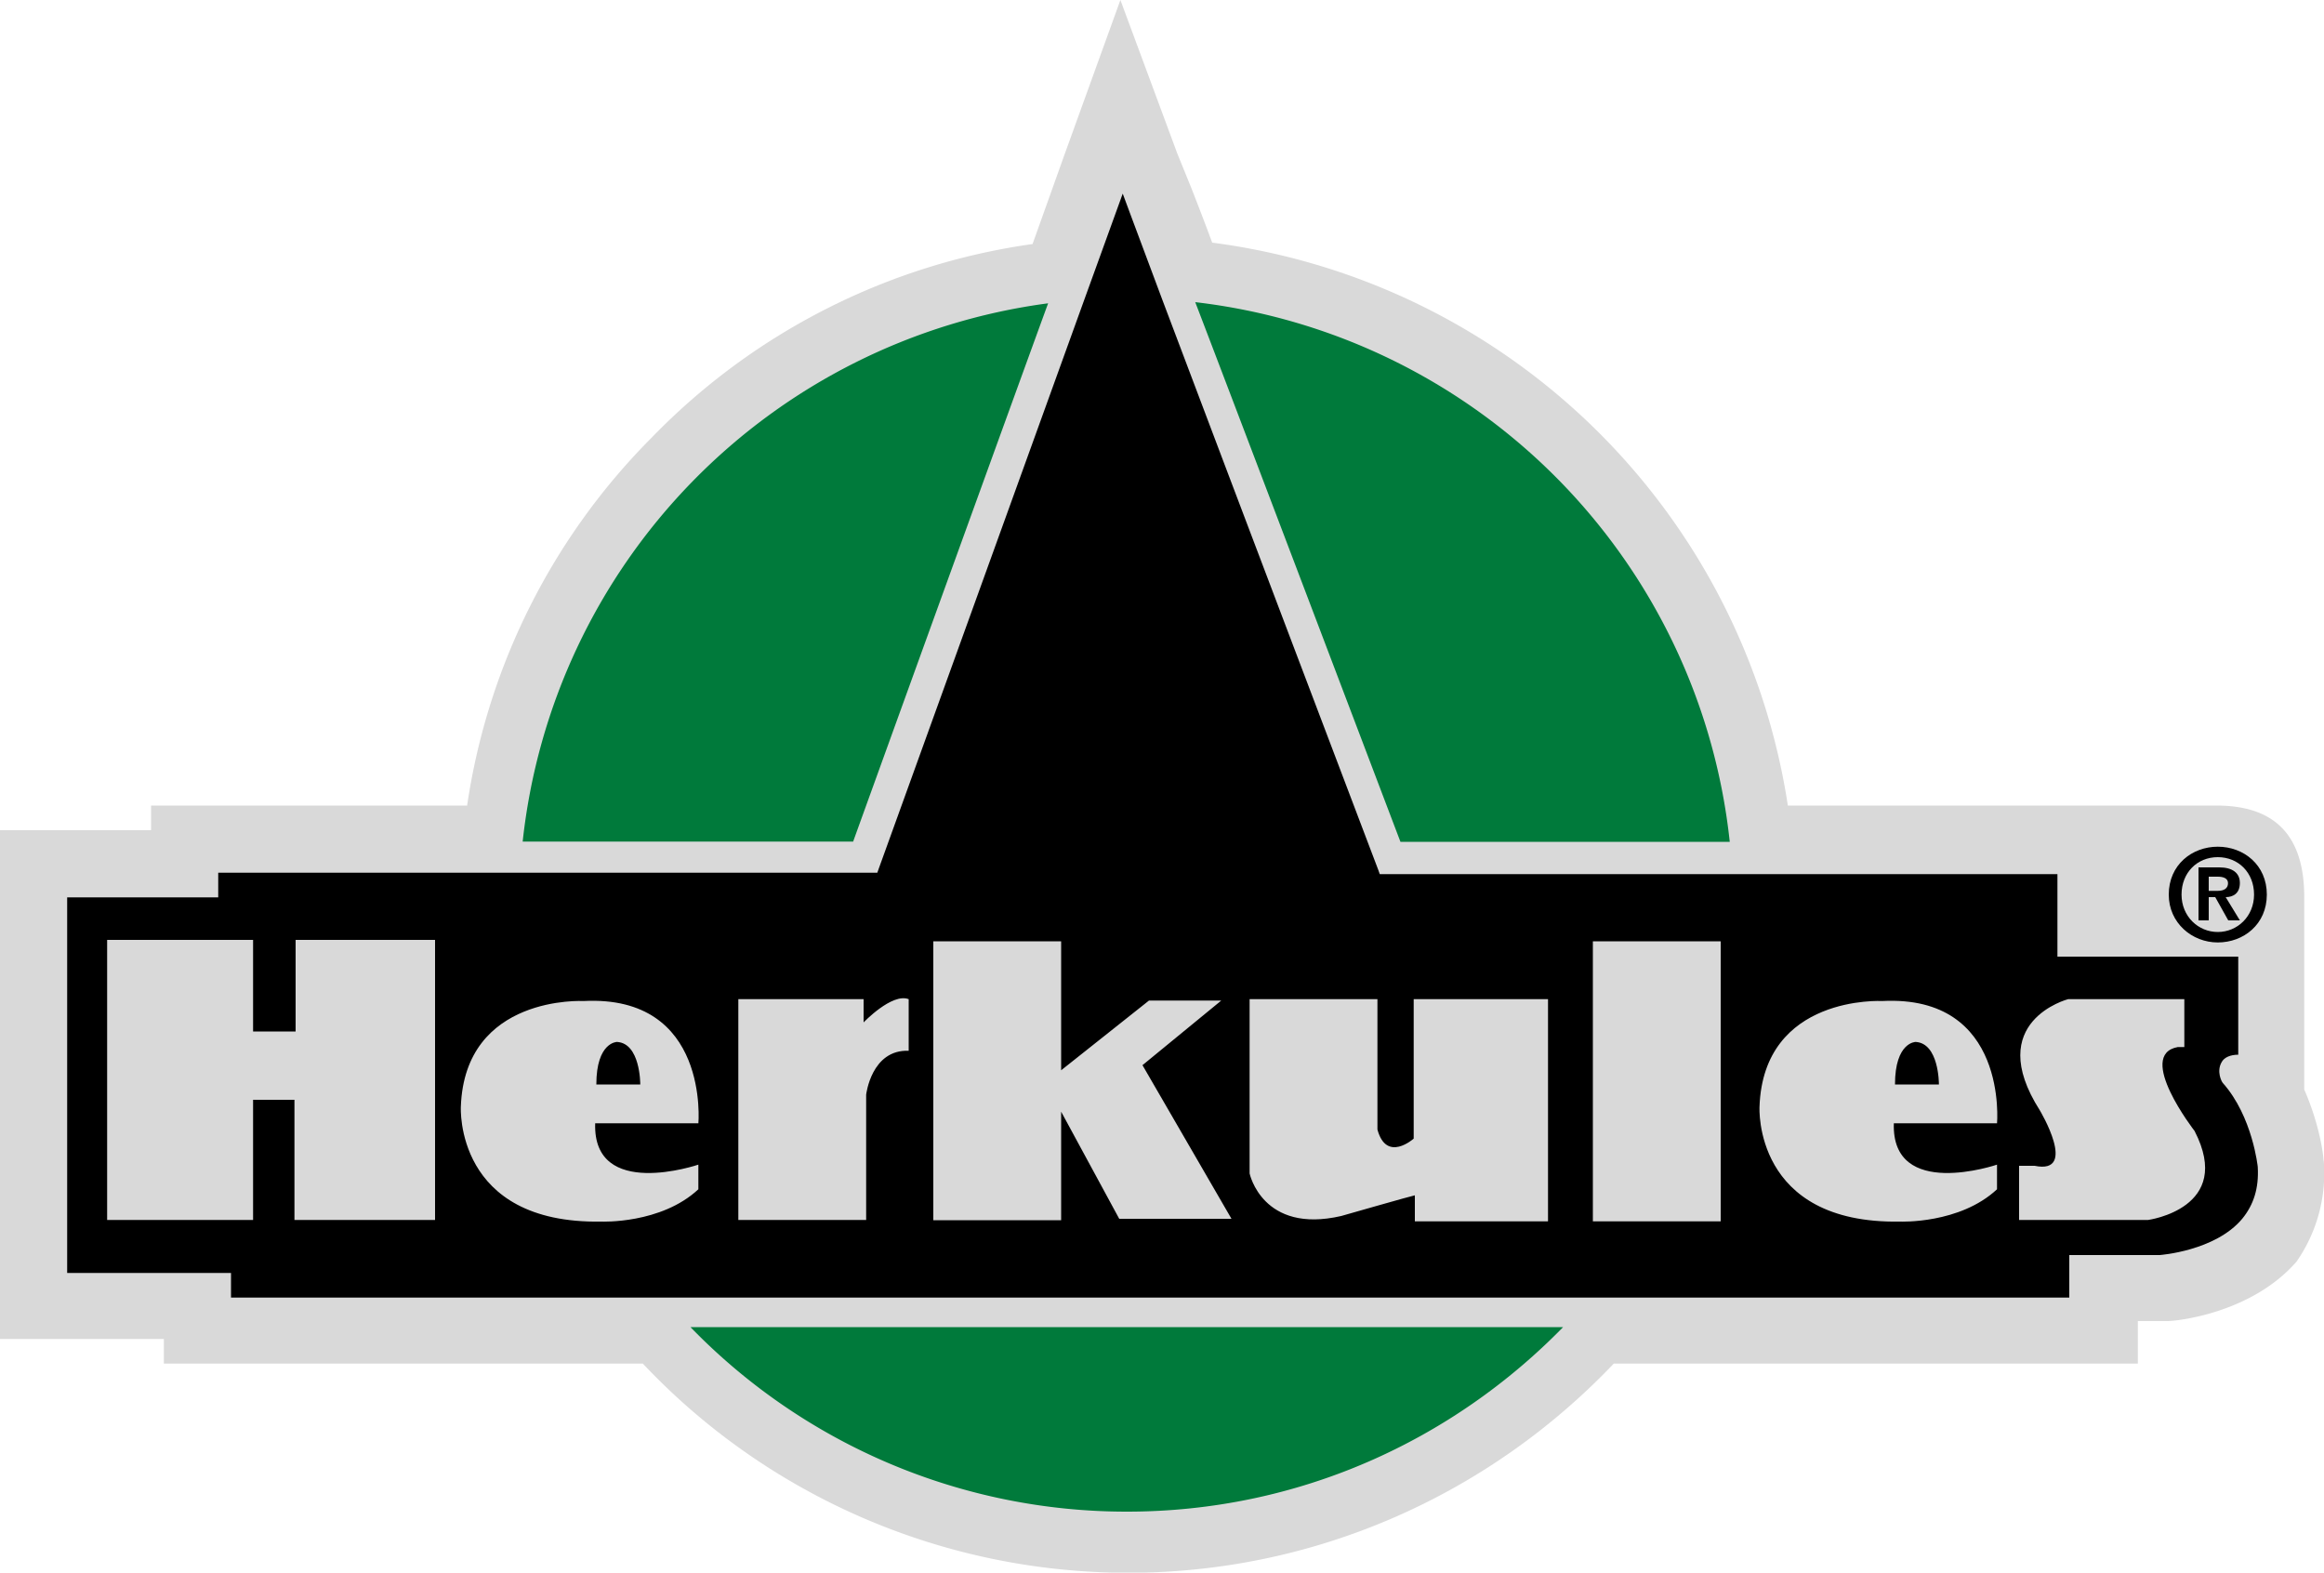 <svg xmlns="http://www.w3.org/2000/svg" viewBox="0 0 1000 676.6" width="1000" height="676.6"><path fill="#d9d9d9" d="M999.8 499.4c0-2.2-1.7-15.6-8.3-30.6V386c0-28.9-15-39.4-37.8-39.4H769.3a288.1 288.1 0 0 0-247.7-242.2c-3.9-10.6-8.9-23.3-8.9-23.3l-6.1-15L482.1 0l-23.9 66.1-13.9 38.9a283 283 0 0 0-163.9 83.3A282.5 282.5 0 0 0 201 346.6H65v10.6H0v218.9h70.5v10.6h206.1c53.9 57.2 129.4 90 208.9 90s154.4-32.8 208.9-90h225.5v-18.3h12.8c3.9 0 36.1-3.3 55.5-25.6a66.6 66.6 0 0 0 11.7-43.3Z"/><path d="M971.5 502.1s-2.2-21.7-15-36.1c-.6-.6-2.8-5-.6-8.9 1.1-2.2 3.9-3.3 7.2-3.3v-42.2h-77.8v-35.5H593.7l-.6-1.7s-63.9-168.3-92.8-245l-13.9-37.2-3.3-8.9-16.7 46.1-88.3 244.4-.6 1.7H93.9v10.6h-65v161.6h70.5v10.6h791V540h38.9s23.9-1.7 35.5-15.6c5-6.1 7.2-13.3 6.7-22.2Zm-784.3 22.8h-60.5v-51.7h-17.8v51.7H46.1V404.4h62.8v39.4h18.3v-39.4h60v120.5Zm113.3-41.6h-44.4c-1.1 33.3 44.4 17.8 44.4 17.8v10.6c-16.1 15-41.7 13.9-41.7 13.9-63.3 1.1-60.5-49.4-60.5-49.4 1.7-48.3 52.8-45.5 52.8-45.5 54.4-2.8 49.4 52.8 49.4 52.8Zm90.5-31.2c-16.1-.6-18.3 18.9-18.3 18.9v53.9h-55v-95h53.9v10s12.2-12.8 19.4-10v22.2h.6-.6Zm90.6 72.3-25-46.1V525h-55V405h55v55.5l37.8-30h31.1l-33.9 27.8 38.3 66.1h-48.3Zm184.4 1.1h-57.2v-11.2c-.6 0-31.7 8.9-31.7 8.9-33.9 7.8-39.4-18.3-39.4-18.3v-75h55V486c3.9 14.4 15.6 3.9 15.6 3.9v-60h57.8v95.5Zm74.4 0h-55V405h55v120.5Zm118.9-42.2h-44.4c-1.1 33.3 44.4 17.8 44.4 17.8v10.6c-16.1 15-41.7 13.9-41.7 13.9-63.3 1.1-60.5-49.4-60.5-49.4 1.7-48.3 52.8-45.5 52.8-45.5 54.4-2.8 49.4 52.8 49.4 52.8Zm65 41.6h-55.5v-23.3h6.7c18.9 3.9 2.2-23.9 2.2-23.9-24.4-38.3 12.2-47.8 12.2-47.8h50v20.6h-2.8c-18.3 3.3 7.2 36.1 7.2 36.1 17.2 33.3-20 38.3-20 38.3Zm-90-58.3h-18.9c0-18.3 8.9-18.3 8.9-18.3 10 .6 10 17.8 10 18.3Zm-558.8 0h-18.9c0-18.3 8.9-18.3 8.9-18.3 10 .6 10 17.8 10 18.3Z"/><path d="M938.7 384.9c0-9.4 6.7-16.1 15.6-16.1s15.6 6.7 15.6 16.1-7.2 16.1-15.6 16.1-15.6-6.7-15.6-16.1Zm-5.5 0c0 12.2 10 20.6 21.1 20.6s21.1-7.8 21.1-20.6-10-20.6-21.1-20.6-21.1 7.8-21.1 20.6ZM946 396h4.4v-10h2.8l5.6 10h5l-6.1-10c3.3 0 6.1-1.7 6.1-6.1s-3.3-6.7-8.9-6.7H946V396Zm4.4-18.8h3.9c2.2 0 4.4.6 4.4 2.8s-1.7 3.3-4.4 3.3h-3.9v-6.1Z"/><path fill="#007a3b" d="M484.9 650.4c73.9 0 140-30.6 187.7-79.4H297.1a261.2 261.2 0 0 0 187.7 79.4Zm259.4-288.2a261.8 261.8 0 0 0-230-232.2c12.8 33.3 75 197.2 88.3 232.2h141.6ZM451 130.5a262 262 0 0 0-226.1 231.6h142.2c12.8-35.5 71.7-198.3 83.9-231.6Z"/></svg>
